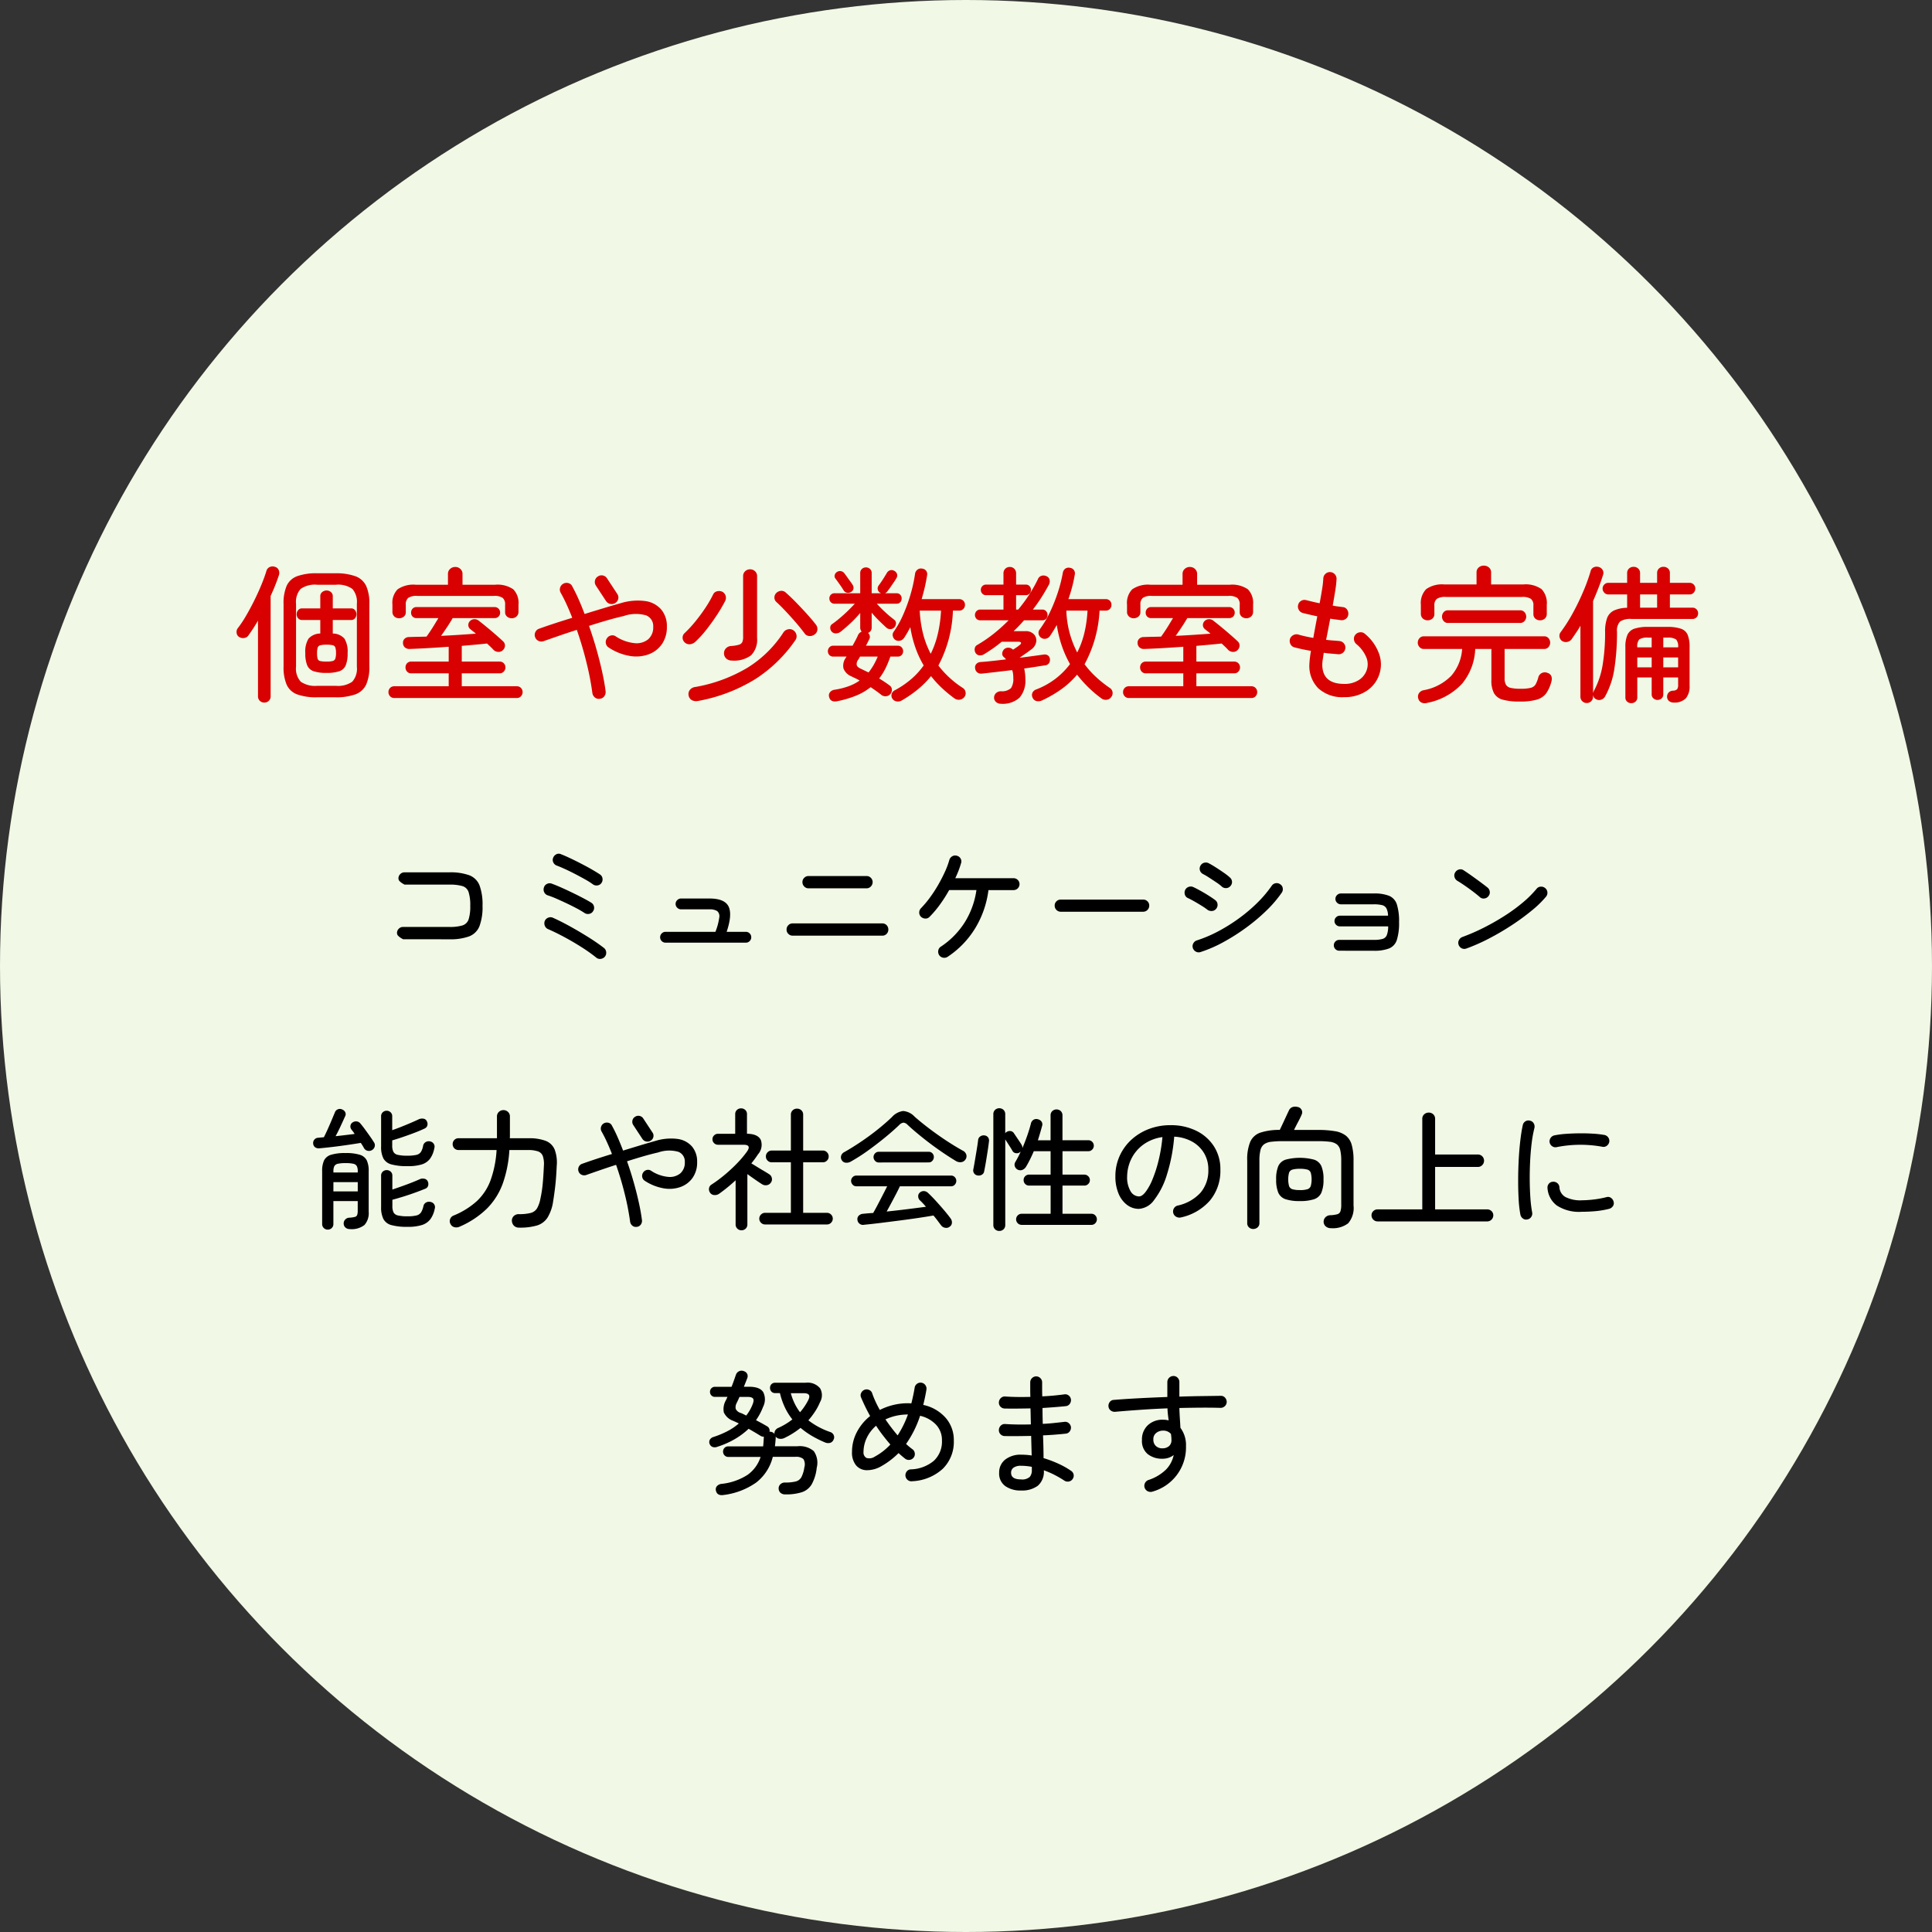 <svg xmlns="http://www.w3.org/2000/svg" width="263" height="263" viewBox="0 0 263 263">
  <rect x="0" y="0" width="263" height="263" fill="#333333" stroke="none"/>
  <g id="kv_point02" transform="translate(-810 -395)">
    <circle id="楕円形_2" data-name="楕円形 2" cx="131.5" cy="131.5" r="131.5" transform="translate(810 395)" fill="#f1f8e5"/>
    <path id="パス_101" data-name="パス 101" d="M-88.8.92a7.648,7.648,0,0,1-2.76-.4A2.519,2.519,0,0,1-92.98-.8a6.063,6.063,0,0,1-.42-2.48v-8.5a5.99,5.99,0,0,1,.42-2.47,2.525,2.525,0,0,1,1.42-1.31,7.648,7.648,0,0,1,2.76-.4h2.4a7.819,7.819,0,0,1,2.78.4,2.6,2.6,0,0,1,1.46,1.31,5.75,5.75,0,0,1,.44,2.47v8.5A5.819,5.819,0,0,1-82.16-.8,2.6,2.6,0,0,1-83.62.52a7.819,7.819,0,0,1-2.78.4Zm-.02-1.56h2.54a3.391,3.391,0,0,0,2.23-.56,2.656,2.656,0,0,0,.63-2.04V-11.8a2.716,2.716,0,0,0-.61-2.03,3.337,3.337,0,0,0-2.25-.57h-2.54a3.381,3.381,0,0,0-2.26.57,2.687,2.687,0,0,0-.62,2.03v8.56a2.629,2.629,0,0,0,.64,2.04A3.435,3.435,0,0,0-88.82-.64Zm1.26-1.76a5.285,5.285,0,0,1-1.75-.23,1.45,1.45,0,0,1-.88-.82,4.354,4.354,0,0,1-.25-1.65,3.388,3.388,0,0,1,.43-1.95,2.166,2.166,0,0,1,1.61-.71V-9.6h-2.5a.645.645,0,0,1-.52-.24.822.822,0,0,1-.2-.54.861.861,0,0,1,.2-.55.616.616,0,0,1,.5-.25h2.52v-1.66a.684.684,0,0,1,.27-.57.94.94,0,0,1,.59-.21.9.9,0,0,1,.58.21.694.694,0,0,1,.26.57v1.66h2.5a.628.628,0,0,1,.53.25.888.888,0,0,1,.19.55.848.848,0,0,1-.19.54.638.638,0,0,1-.53.24h-2.5v1.84a2.129,2.129,0,0,1,1.6.71,3.453,3.453,0,0,1,.42,1.95,4.354,4.354,0,0,1-.25,1.65,1.45,1.45,0,0,1-.87.82A5.27,5.27,0,0,1-87.56-2.4Zm-8.46,4.04a.848.848,0,0,1-.61-.24.821.821,0,0,1-.25-.62V-9.52q-.32.56-.66,1.08t-.66.96a.806.806,0,0,1-.58.33.96.96,0,0,1-.68-.15.733.733,0,0,1-.33-.55.83.83,0,0,1,.17-.65,14.7,14.7,0,0,0,1.1-1.65q.58-.99,1.13-2.1t.98-2.16q.43-1.05.67-1.85a.826.826,0,0,1,.45-.55.962.962,0,0,1,.71-.03.757.757,0,0,1,.51.42.953.953,0,0,1,.05.68,25.922,25.922,0,0,1-1.14,2.86V.78a.821.821,0,0,1-.25.62A.848.848,0,0,1-96.02,1.64Zm8.46-5.58a3.263,3.263,0,0,0,.85-.08.514.514,0,0,0,.36-.33,2.351,2.351,0,0,0,.09-.75,2.338,2.338,0,0,0-.09-.76.489.489,0,0,0-.36-.31,3.712,3.712,0,0,0-.85-.07,3.28,3.28,0,0,0-.84.08.49.49,0,0,0-.36.33,2.724,2.724,0,0,0-.08.77,2.519,2.519,0,0,0,.08.74.467.467,0,0,0,.36.31A3.731,3.731,0,0,0-87.56-3.94Zm9.24,4.96A.749.749,0,0,1-78.9.78a.8.8,0,0,1-.22-.56.793.793,0,0,1,.22-.57.766.766,0,0,1,.58-.23h7.4V-2.34H-76a.742.742,0,0,1-.59-.24.824.824,0,0,1-.21-.56.814.814,0,0,1,.21-.57A.759.759,0,0,1-76-3.94h5.08V-5.96q-1.38.1-2.74.18t-2.54.12a.938.938,0,0,1-.66-.19.793.793,0,0,1-.28-.61.722.722,0,0,1,.22-.59.859.859,0,0,1,.62-.23q.54-.02,1.14-.03t1.22-.03q.22-.3.52-.75t.59-.93q.29-.48.51-.84H-75.3a.71.71,0,0,1-.54-.21.738.738,0,0,1-.2-.53.773.773,0,0,1,.2-.54.694.694,0,0,1,.54-.22h10.62a.726.726,0,0,1,.55.22.752.752,0,0,1,.21.54.718.718,0,0,1-.21.53.744.744,0,0,1-.55.21h-5.7q-.28.5-.73,1.18t-.85,1.24q1.26-.06,2.48-.14t2.26-.16q-.2-.18-.4-.33t-.36-.29a.7.7,0,0,1-.27-.53.752.752,0,0,1,.21-.55.841.841,0,0,1,.57-.27.89.89,0,0,1,.65.21q.44.34,1.06.85t1.23,1.04q.61.53,1.01.91a.761.761,0,0,1,.26.58.86.86,0,0,1-.28.62.806.806,0,0,1-.64.24.944.944,0,0,1-.64-.28q-.18-.2-.4-.41t-.48-.45q-.74.08-1.62.16t-1.82.16v2.14H-64a.766.766,0,0,1,.58.23.793.793,0,0,1,.22.57.8.8,0,0,1-.22.56.749.749,0,0,1-.58.24h-5.14V-.58h7.48a.766.766,0,0,1,.58.23.793.793,0,0,1,.22.57.8.8,0,0,1-.22.56.749.749,0,0,1-.58.24Zm.64-10.86a.908.908,0,0,1-.64-.24.829.829,0,0,1-.26-.64v-.98a2.64,2.64,0,0,1,.71-2.08,3.787,3.787,0,0,1,2.47-.62h4.38v-1.48a.878.878,0,0,1,.29-.67,1,1,0,0,1,.71-.27.978.978,0,0,1,.69.27.878.878,0,0,1,.29.67v1.48h4.44a3.787,3.787,0,0,1,2.47.62,2.64,2.64,0,0,1,.71,2.08v.98a.814.814,0,0,1-.27.64.945.945,0,0,1-.65.24.968.968,0,0,1-.63-.22.755.755,0,0,1-.27-.62v-1a1.141,1.141,0,0,0-.33-.93,1.982,1.982,0,0,0-1.21-.27H-75.22a1.982,1.982,0,0,0-1.21.27,1.141,1.141,0,0,0-.33.93v1a.755.755,0,0,1-.27.62A1,1,0,0,1-77.68-9.84ZM-50.34,1.12a.826.826,0,0,1-.67-.17.936.936,0,0,1-.35-.61,38.658,38.658,0,0,0-.79-4.1q-.55-2.26-1.33-4.5-1.24.4-2.4.8T-58-6.72a.911.911,0,0,1-.7-.04.848.848,0,0,1-.46-.52.865.865,0,0,1,.04-.68.848.848,0,0,1,.52-.46q.94-.34,2.1-.72t2.4-.76q-.36-.92-.75-1.78t-.83-1.64a.867.867,0,0,1-.07-.69.9.9,0,0,1,.43-.53.92.92,0,0,1,.7-.08.782.782,0,0,1,.52.44q.44.8.86,1.75t.82,2.01q1.36-.42,2.62-.8t2.26-.66a7.887,7.887,0,0,1,3.37-.3,3.511,3.511,0,0,1,2.18,1.15,3.513,3.513,0,0,1,.77,2.35,4.03,4.03,0,0,1-.66,2.34,3.78,3.78,0,0,1-1.79,1.4,4.979,4.979,0,0,1-2.54.24,7.5,7.5,0,0,1-2.91-1.14.857.857,0,0,1-.4-.56.879.879,0,0,1,.12-.68.9.9,0,0,1,.56-.41.807.807,0,0,1,.68.13,5.635,5.635,0,0,0,2.54.91,2.505,2.505,0,0,0,1.85-.52,2.126,2.126,0,0,0,.69-1.71,1.556,1.556,0,0,0-.96-1.55,5.052,5.052,0,0,0-3.06.09q-1.06.24-2.27.59t-2.45.75q.54,1.52.99,3.1t.78,3.06q.33,1.48.49,2.74a.944.944,0,0,1-.18.68A.818.818,0,0,1-50.34,1.12Zm2.1-13.04a.913.913,0,0,1-.68.13.891.891,0,0,1-.58-.39l-1.38-2.1a.871.871,0,0,1-.13-.67.827.827,0,0,1,.39-.57.853.853,0,0,1,.69-.14.861.861,0,0,1,.57.4l1.38,2.1a.836.836,0,0,1,.14.68A.857.857,0,0,1-48.24-11.92ZM-36.98,1.42a1.274,1.274,0,0,1-.84-.11.91.91,0,0,1-.44-.63.928.928,0,0,1,.16-.75,1.078,1.078,0,0,1,.74-.41,20.82,20.82,0,0,0,7.17-2.66A15.6,15.6,0,0,0-25.36-7.9a.967.967,0,0,1,.63-.43A.9.9,0,0,1-24-8.2a.994.994,0,0,1,.42.63.9.9,0,0,1-.16.73,19.3,19.3,0,0,1-5.4,5.26A22.492,22.492,0,0,1-36.98,1.42Zm4.62-5.5a1.119,1.119,0,0,1-.76-.26.939.939,0,0,1-.32-.7.922.922,0,0,1,.26-.7,1.007,1.007,0,0,1,.72-.32,5.178,5.178,0,0,0,1.03-.17.735.735,0,0,0,.47-.35,1.671,1.671,0,0,0,.12-.72v-8.26a.885.885,0,0,1,.28-.68.938.938,0,0,1,.66-.26.963.963,0,0,1,.68.26.885.885,0,0,1,.28.68v8.4a3.017,3.017,0,0,1-.81,2.36A3.877,3.877,0,0,1-32.36-4.08Zm-6.42-2.46a.864.864,0,0,1-.3-.65.828.828,0,0,1,.28-.63,16.61,16.61,0,0,0,1.44-1.56q.72-.88,1.36-1.84a16.192,16.192,0,0,0,1.08-1.86.762.762,0,0,1,.55-.43,1.026,1.026,0,0,1,.71.07.917.917,0,0,1,.44.55.955.955,0,0,1-.06.69,20.613,20.613,0,0,1-1.16,1.97q-.68,1.03-1.43,1.98a13.943,13.943,0,0,1-1.49,1.63,1.255,1.255,0,0,1-.71.32A.9.9,0,0,1-38.78-6.54Zm17.68-1.1a1.018,1.018,0,0,1-.71.22.824.824,0,0,1-.65-.34q-.32-.44-.8-1.02t-1.03-1.19q-.55-.61-1.08-1.16t-.95-.93a.783.783,0,0,1-.26-.6.846.846,0,0,1,.26-.62,1,1,0,0,1,.67-.29.857.857,0,0,1,.65.27q.62.54,1.39,1.33t1.49,1.59q.72.8,1.18,1.4a1,1,0,0,1,.21.7A.872.872,0,0,1-21.1-7.64Zm3.04,9.1q-.9.16-1.08-.6a.714.714,0,0,1,.12-.62.946.946,0,0,1,.58-.34,10.117,10.117,0,0,0,1.92-.47,6.443,6.443,0,0,0,1.54-.79,5.238,5.238,0,0,0-.54-.29q-.28-.13-.56-.27a1.92,1.92,0,0,1-1.1-1.09,1.827,1.827,0,0,1,.32-1.45l.1-.16h-1.8a.71.71,0,0,1-.54-.21.738.738,0,0,1-.2-.53.747.747,0,0,1,.2-.52.694.694,0,0,1,.54-.22h2.62q.22-.4.41-.76t.33-.68a.921.921,0,0,1,.5-.48.822.822,0,0,1-.2-.54v-2a15.869,15.869,0,0,1-1.35,1.42q-.73.68-1.35,1.16a1.058,1.058,0,0,1-.63.2.712.712,0,0,1-.57-.26.754.754,0,0,1-.18-.55.564.564,0,0,1,.28-.47q.48-.34,1.05-.82t1.1-1q.53-.52.91-.94H-18.4a.654.654,0,0,1-.51-.21.733.733,0,0,1-.19-.51.707.707,0,0,1,.19-.49.654.654,0,0,1,.51-.21h3.5v-2.74a.734.734,0,0,1,.23-.57.788.788,0,0,1,.55-.21.788.788,0,0,1,.55.21.734.734,0,0,1,.23.57v2.74h1.3a1.1,1.1,0,0,1-.14-.06.682.682,0,0,1-.32-.41.683.683,0,0,1,.08-.55q.14-.18.36-.5t.43-.66q.21-.34.33-.54a.8.8,0,0,1,.44-.4.694.694,0,0,1,.58.06.736.736,0,0,1,.38.41.674.674,0,0,1-.06.57q-.12.22-.35.56t-.46.67q-.23.33-.39.53a.83.83,0,0,1-.36.32h1.56a.647.647,0,0,1,.52.21.73.73,0,0,1,.18.49.757.757,0,0,1-.18.51.647.647,0,0,1-.52.21h-2.68q.46.52,1.13,1.14A14.758,14.758,0,0,0-10.3-9.66a.628.628,0,0,1,.27.49.8.8,0,0,1-.21.55.716.716,0,0,1-.53.26.773.773,0,0,1-.59-.22q-.44-.4-.98-.93a13.816,13.816,0,0,1-1-1.09v2.04a.738.738,0,0,1-.14.45.761.761,0,0,1-.36.27.69.69,0,0,1,.16.88l-.21.42q-.11.22-.23.44H-9.8a.694.694,0,0,1,.54.22.747.747,0,0,1,.2.52.738.738,0,0,1-.2.53.71.71,0,0,1-.54.21h-1A13,13,0,0,1-11.47-3a8.216,8.216,0,0,1-.85,1.36q.36.22.71.45t.67.47a.736.736,0,0,1,.35.55.9.9,0,0,1-.19.63.824.824,0,0,1-.57.31A.891.891,0,0,1-12.02.6q-.34-.28-.71-.54t-.75-.52A7.976,7.976,0,0,1-15.45.69,14.12,14.12,0,0,1-18.06,1.46Zm8.8-.1a1.02,1.02,0,0,1-.74.11.839.839,0,0,1-.54-.39.784.784,0,0,1-.07-.65.824.824,0,0,1,.43-.47A12.363,12.363,0,0,0-7.94-1.57,10.17,10.17,0,0,0-6.26-3.42,13.4,13.4,0,0,1-7.41-5.91a15.942,15.942,0,0,1-.67-2.71q-.2.38-.41.75t-.43.69a.911.911,0,0,1-.54.39.8.8,0,0,1-.64-.09.811.811,0,0,1-.36-.51.7.7,0,0,1,.1-.59,13.291,13.291,0,0,0,1.33-2.39,22.239,22.239,0,0,0,1-2.78,19.945,19.945,0,0,0,.59-2.71.855.855,0,0,1,.34-.6.756.756,0,0,1,.6-.14.813.813,0,0,1,.56.28.777.777,0,0,1,.14.64q-.12.8-.31,1.61t-.43,1.63h5.1a.784.784,0,0,1,.58.22.759.759,0,0,1,.22.56.768.768,0,0,1-.22.55.766.766,0,0,1-.58.23h-.84A17.183,17.183,0,0,1-4.26-3.4,13.272,13.272,0,0,0-.92-.34.81.81,0,0,1-.56.23.8.8,0,0,1-.72.88a.966.966,0,0,1-.64.37.99.99,0,0,1-.72-.19A16.92,16.92,0,0,1-3.82-.38,14.418,14.418,0,0,1-5.26-1.96,12.753,12.753,0,0,1-7.03-.18,16.384,16.384,0,0,1-9.26,1.36ZM-5.3-5a12.715,12.715,0,0,0,.98-2.78,17.73,17.73,0,0,0,.42-3.1H-6.8a15.949,15.949,0,0,0,.45,3.13A12.166,12.166,0,0,0-5.3-5Zm-10.88-8.4a.767.767,0,0,1-.54.08.666.666,0,0,1-.44-.32q-.18-.3-.53-.8t-.57-.78a.542.542,0,0,1-.11-.5.647.647,0,0,1,.31-.42.706.706,0,0,1,.53-.11.722.722,0,0,1,.47.29q.14.18.36.49t.44.61q.22.3.34.5a.68.68,0,0,1,.09.54A.627.627,0,0,1-16.18-13.4Zm2.42,10.94a8.869,8.869,0,0,0,.67-.99,9.1,9.1,0,0,0,.57-1.17h-2.4a2.236,2.236,0,0,0-.14.24,1.235,1.235,0,0,1-.14.22.918.918,0,0,0-.17.72q.09.28.61.5.24.12.49.24T-13.76-2.46ZM4.22,1.8a.94.94,0,0,1-.61-.22.79.79,0,0,1-.29-.6.858.858,0,0,1,.24-.6A.966.966,0,0,1,4.26.1,1.838,1.838,0,0,0,5.63-.33,2.264,2.264,0,0,0,5.94-1.7a4.977,4.977,0,0,0-.03-.55,2.125,2.125,0,0,0-.13-.53l-2.29.27q-1.11.13-1.87.21a.83.83,0,0,1-.6-.18.813.813,0,0,1-.28-.56A.7.7,0,0,1,.9-3.61a.852.852,0,0,1,.58-.27q.64-.04,1.56-.14t1.92-.22q-.08-.08-.15-.16a1.325,1.325,0,0,0-.17-.16.591.591,0,0,1-.2-.57.868.868,0,0,1,.3-.53.845.845,0,0,1,.55-.17.911.911,0,0,1,.57.23l.04.04q.28-.18.54-.36a2.894,2.894,0,0,0,.34-.26q.24-.16.21-.31t-.35-.15H4.36q-.58.48-1.18.9t-1.22.8a1.019,1.019,0,0,1-.63.15A.691.691,0,0,1,.8-5.12a.9.9,0,0,1-.11-.6.641.641,0,0,1,.33-.48A18.262,18.262,0,0,0,3.28-7.74,22.022,22.022,0,0,0,5.3-9.56H1.44a.686.686,0,0,1-.52-.21.712.712,0,0,1-.2-.51.747.747,0,0,1,.2-.52.67.67,0,0,1,.52-.22H4.6v-1.96H2.24a.686.686,0,0,1-.52-.21.712.712,0,0,1-.2-.51.712.712,0,0,1,.2-.51.686.686,0,0,1,.52-.21H4.6v-1.52a.846.846,0,0,1,.25-.64.848.848,0,0,1,.61-.24.848.848,0,0,1,.61.24.846.846,0,0,1,.25.64v1.52h1.3a.678.678,0,0,1,.53.21.733.733,0,0,1,.19.51.733.733,0,0,1-.19.51.678.678,0,0,1-.53.21H6.32v1.96H6.6a20.056,20.056,0,0,0,2.68-4.12.775.775,0,0,1,.5-.48.932.932,0,0,1,.68.06.688.688,0,0,1,.41.46.923.923,0,0,1-.07.66q-.46.86-1.01,1.73T8.6-11.02H9.88a.663.663,0,0,1,.53.22.77.77,0,0,1,.19.52.733.733,0,0,1-.19.51.678.678,0,0,1-.53.21H7.4q-.66.76-1.42,1.48h1.6a1.5,1.5,0,0,1,1.17.43,1.207,1.207,0,0,1,.31,1.02,1.636,1.636,0,0,1-.72,1.07q-.26.2-.69.5l-.83.58v.02q.98-.12,1.84-.24l1.44-.2a.764.764,0,0,1,.55.12.651.651,0,0,1,.27.48.831.831,0,0,1-.11.56.669.669,0,0,1-.47.3q-.54.08-1.29.2T7.42-3a6.533,6.533,0,0,1,.16,1.46A3.52,3.52,0,0,1,6.79.97,3.42,3.42,0,0,1,4.22,1.8Zm5.6-.44a1.122,1.122,0,0,1-.73.07A.749.749,0,0,1,8.58,1,.794.794,0,0,1,8.54.31a.86.86,0,0,1,.5-.45,10.464,10.464,0,0,0,2.65-1.47A10.3,10.3,0,0,0,13.66-3.6a14.628,14.628,0,0,1-1.13-2.53,16.236,16.236,0,0,1-.67-2.79q-.22.38-.45.76t-.47.72a.872.872,0,0,1-.55.38.8.8,0,0,1-.65-.12.778.778,0,0,1-.35-.52.706.706,0,0,1,.13-.6,14.161,14.161,0,0,0,1.39-2.33A22.04,22.04,0,0,0,12-13.35a19.407,19.407,0,0,0,.68-2.67.861.861,0,0,1,.35-.58.822.822,0,0,1,.65-.1.765.765,0,0,1,.52.32.794.794,0,0,1,.1.64q-.14.84-.36,1.67t-.5,1.63h5.08a.751.751,0,0,1,.57.22.778.778,0,0,1,.21.56.788.788,0,0,1-.21.55.734.734,0,0,1-.57.23h-.84a17.085,17.085,0,0,1-2.04,7.3,12.471,12.471,0,0,0,1.54,1.72,16.272,16.272,0,0,0,1.88,1.5.811.811,0,0,1,.39.59.851.851,0,0,1-.19.67.869.869,0,0,1-.63.36.979.979,0,0,1-.71-.2,16.223,16.223,0,0,1-1.8-1.53,16.906,16.906,0,0,1-1.5-1.69A11.576,11.576,0,0,1,12.51-.2,16.471,16.471,0,0,1,9.82,1.36Zm4.82-6.54a12.093,12.093,0,0,0,.98-2.69,16.628,16.628,0,0,0,.42-3.01H13.16A13.219,13.219,0,0,0,14.64-5.18Zm7.04,6.2A.749.749,0,0,1,21.1.78a.8.8,0,0,1-.22-.56.793.793,0,0,1,.22-.57.766.766,0,0,1,.58-.23h7.4V-2.34H24a.742.742,0,0,1-.59-.24.824.824,0,0,1-.21-.56.814.814,0,0,1,.21-.57A.759.759,0,0,1,24-3.94h5.08V-5.96q-1.38.1-2.74.18t-2.54.12a.938.938,0,0,1-.66-.19.793.793,0,0,1-.28-.61.722.722,0,0,1,.22-.59.859.859,0,0,1,.62-.23q.54-.02,1.14-.03t1.22-.03q.22-.3.52-.75t.59-.93q.29-.48.51-.84H24.7a.71.71,0,0,1-.54-.21.738.738,0,0,1-.2-.53.773.773,0,0,1,.2-.54.694.694,0,0,1,.54-.22H35.32a.726.726,0,0,1,.55.22.752.752,0,0,1,.21.54.718.718,0,0,1-.21.53.744.744,0,0,1-.55.21h-5.7q-.28.5-.73,1.18t-.85,1.24q1.26-.06,2.48-.14t2.26-.16q-.2-.18-.4-.33t-.36-.29a.7.7,0,0,1-.27-.53.752.752,0,0,1,.21-.55.841.841,0,0,1,.57-.27.89.89,0,0,1,.65.21q.44.34,1.06.85t1.23,1.04q.61.53,1.01.91a.761.761,0,0,1,.26.58.86.86,0,0,1-.28.62.806.806,0,0,1-.64.24.944.944,0,0,1-.64-.28q-.18-.2-.4-.41T34.3-6.4q-.74.08-1.62.16t-1.82.16v2.14H36a.766.766,0,0,1,.58.23.793.793,0,0,1,.22.57.8.8,0,0,1-.22.56.749.749,0,0,1-.58.24H30.86V-.58h7.48a.766.766,0,0,1,.58.23.793.793,0,0,1,.22.57.8.8,0,0,1-.22.56.749.749,0,0,1-.58.24Zm.64-10.86a.908.908,0,0,1-.64-.24.829.829,0,0,1-.26-.64v-.98a2.64,2.64,0,0,1,.71-2.08,3.787,3.787,0,0,1,2.47-.62h4.38v-1.48a.878.878,0,0,1,.29-.67,1,1,0,0,1,.71-.27.978.978,0,0,1,.69.27.878.878,0,0,1,.29.67v1.48H35.4a3.787,3.787,0,0,1,2.47.62,2.64,2.64,0,0,1,.71,2.08v.98a.814.814,0,0,1-.27.64.945.945,0,0,1-.65.24.968.968,0,0,1-.63-.22.755.755,0,0,1-.27-.62v-1a1.141,1.141,0,0,0-.33-.93,1.982,1.982,0,0,0-1.21-.27H24.78a1.982,1.982,0,0,0-1.21.27,1.141,1.141,0,0,0-.33.93v1a.755.755,0,0,1-.27.62A1,1,0,0,1,22.32-9.84ZM51,.9A4.842,4.842,0,0,1,47.46-.3a4.338,4.338,0,0,1-1.22-3.24,14.126,14.126,0,0,1,.22-1.86q-.62-.1-1.21-.23T44.2-5.88a.814.814,0,0,1-.53-.44.948.948,0,0,1-.07-.7.93.93,0,0,1,.45-.52.892.892,0,0,1,.69-.08q.4.12.93.24t1.11.22q.12-.7.26-1.45t.28-1.49q-.56-.12-1.08-.24t-.9-.22a.852.852,0,0,1-.54-.43.892.892,0,0,1-.08-.69.859.859,0,0,1,.42-.54.864.864,0,0,1,.68-.08q.34.08.82.2t1,.22q.2-1.06.34-1.95a12.693,12.693,0,0,0,.16-1.43.874.874,0,0,1,.3-.63.858.858,0,0,1,.64-.23.874.874,0,0,1,.63.3.884.884,0,0,1,.23.66,13.218,13.218,0,0,1-.17,1.53q-.15.95-.35,2.07.38.08.73.12t.61.08a.757.757,0,0,1,.6.32.944.944,0,0,1,.18.68.829.829,0,0,1-.33.6.911.911,0,0,1-.67.18q-.32-.04-.69-.09t-.77-.11q-.14.74-.28,1.47T48.52-6.9q.5.06.94.09t.82.07a.89.89,0,0,1,.63.29.853.853,0,0,1,.23.65.874.874,0,0,1-.3.63.884.884,0,0,1-.66.23q-.44-.04-.95-.08T48.2-5.14q-.08.54-.14.95a4.748,4.748,0,0,0-.06.65Q48-.9,51-.9a3.538,3.538,0,0,0,1.93-.5,2.6,2.6,0,0,0,1.09-1.3,2.451,2.451,0,0,0-.03-1.83,4.677,4.677,0,0,0-1.37-1.81.937.937,0,0,1-.31-.63.855.855,0,0,1,.21-.65.937.937,0,0,1,.63-.31.855.855,0,0,1,.65.21A6.252,6.252,0,0,1,55.73-5a4.266,4.266,0,0,1-.01,2.92A4.3,4.3,0,0,1,53.97.09,5.341,5.341,0,0,1,51,.9Zm11.28.78a1.085,1.085,0,0,1-.79-.05.831.831,0,0,1-.43-.57.835.835,0,0,1,.12-.72.963.963,0,0,1,.6-.38A7,7,0,0,0,65.55-2a6.168,6.168,0,0,0,1.49-3.66h-5.2a.775.775,0,0,1-.61-.26.879.879,0,0,1-.23-.6.879.879,0,0,1,.23-.6.775.775,0,0,1,.61-.26H78.2a.745.745,0,0,1,.6.26.9.9,0,0,1,.22.6.9.9,0,0,1-.22.6.745.745,0,0,1-.6.26H72.82v3.98A1.794,1.794,0,0,0,73-.79a.987.987,0,0,0,.65.43,5.674,5.674,0,0,0,1.33.12,5.536,5.536,0,0,0,1.41-.13,1.053,1.053,0,0,0,.65-.47,4.26,4.26,0,0,0,.38-1,.921.921,0,0,1,.46-.54.929.929,0,0,1,.78-.02.8.8,0,0,1,.52.44,1.124,1.124,0,0,1,.02.7A4.957,4.957,0,0,1,78.48.38a2.411,2.411,0,0,1-1.28.86,8.169,8.169,0,0,1-2.32.26,8.385,8.385,0,0,1-2.3-.25,1.944,1.944,0,0,1-1.2-.88,3.648,3.648,0,0,1-.36-1.79V-5.66h-2.2A7.875,7.875,0,0,1,67.03-.93,8.746,8.746,0,0,1,62.28,1.68Zm.06-11.24a.945.945,0,0,1-.65-.24.838.838,0,0,1-.27-.66v-1.22a2.714,2.714,0,0,1,.72-2.12,3.743,3.743,0,0,1,2.48-.64H69v-1.62a.863.863,0,0,1,.29-.69,1.022,1.022,0,0,1,.69-.25,1.05,1.05,0,0,1,.71.25.863.863,0,0,1,.29.69v1.62h4.38a3.738,3.738,0,0,1,2.49.64,2.737,2.737,0,0,1,.71,2.12v1.22a.854.854,0,0,1-.26.66.935.935,0,0,1-.66.24A.931.931,0,0,1,77-9.79a.8.8,0,0,1-.26-.63v-1.14a1.092,1.092,0,0,0-.34-.92,2.093,2.093,0,0,0-1.22-.26H64.82a2.088,2.088,0,0,0-1.23.26,1.11,1.11,0,0,0-.33.92v1.14a.784.784,0,0,1-.27.63A.969.969,0,0,1,62.34-9.56Zm2.78.36a.745.745,0,0,1-.6-.26.9.9,0,0,1-.22-.6.9.9,0,0,1,.22-.6.745.745,0,0,1,.6-.26h9.82a.752.752,0,0,1,.59.26.879.879,0,0,1,.23.6.879.879,0,0,1-.23.6.752.752,0,0,1-.59.26ZM84,1.7a.83.83,0,0,1-.61-.25.854.854,0,0,1-.25-.63V-8.82q-.28.5-.59.95t-.61.89a.966.966,0,0,1-.64.37.96.96,0,0,1-.68-.15.854.854,0,0,1-.33-.57.8.8,0,0,1,.17-.63,22.1,22.1,0,0,0,1.68-2.65,32.2,32.2,0,0,0,1.42-2.95,24.663,24.663,0,0,0,.96-2.66.773.773,0,0,1,.42-.55.953.953,0,0,1,.68-.05.876.876,0,0,1,.54.4.8.8,0,0,1,.06.68q-.26.84-.61,1.74t-.75,1.82V.36a.959.959,0,0,1,.1-.28,11.413,11.413,0,0,0,1.21-3.6,27.292,27.292,0,0,0,.33-4.46,5.348,5.348,0,0,1,.27-1.88,1.859,1.859,0,0,1,.93-1.03,4.428,4.428,0,0,1,1.8-.37v-1.82H86.94a.735.735,0,0,1-.55-.24.784.784,0,0,1-.23-.56.751.751,0,0,1,.23-.55.751.751,0,0,1,.55-.23H89.5v-1.32a.8.8,0,0,1,.26-.63.9.9,0,0,1,.62-.23.9.9,0,0,1,.62.23.8.8,0,0,1,.26.63v1.32h2.32v-1.32a.814.814,0,0,1,.25-.63.868.868,0,0,1,.61-.23.9.9,0,0,1,.63.23.814.814,0,0,1,.25.63v1.32H98a.741.741,0,0,1,.56.23.768.768,0,0,1,.22.55.8.8,0,0,1-.22.56.726.726,0,0,1-.56.24H95.32v1.8h3.06a.759.759,0,0,1,.56.22.759.759,0,0,1,.22.56.734.734,0,0,1-.22.54.759.759,0,0,1-.56.22H90.1a2.525,2.525,0,0,0-1.57.35,1.833,1.833,0,0,0-.41,1.41,32.547,32.547,0,0,1-.34,4.89A11.281,11.281,0,0,1,86.5.8a.938.938,0,0,1-.52.44.865.865,0,0,1-.68-.04.754.754,0,0,1-.44-.62V.82a.854.854,0,0,1-.25.63A.83.83,0,0,1,84,1.7Zm6.06.02a.824.824,0,0,1-.56-.21.719.719,0,0,1-.24-.57V-5.9a4.066,4.066,0,0,1,.28-1.68,1.588,1.588,0,0,1,.95-.84,5.756,5.756,0,0,1,1.87-.24h2.58a5.756,5.756,0,0,1,1.87.24,1.516,1.516,0,0,1,.93.84A4.345,4.345,0,0,1,98-5.9V-.68a2.524,2.524,0,0,1-.51,1.74,2.163,2.163,0,0,1-1.63.58,1.062,1.062,0,0,1-.62-.18.734.734,0,0,1-.3-.56.814.814,0,0,1,.2-.62.861.861,0,0,1,.62-.26.859.859,0,0,0,.54-.19.978.978,0,0,0,.14-.63v-.98H94.42V.52a.71.71,0,0,1-.23.55.788.788,0,0,1-.55.21.824.824,0,0,1-.56-.21.7.7,0,0,1-.24-.55v-2.3H90.88V.94a.719.719,0,0,1-.24.57A.85.85,0,0,1,90.06,1.72Zm1.2-13h2.32v-1.8H91.26Zm3.16,8.12h2.02V-4.5H94.42Zm-3.54,0h1.96V-4.5H90.88Zm3.54-2.72h2.02V-5.9a1.421,1.421,0,0,0-.28-1.06,2.057,2.057,0,0,0-1.22-.24h-.52Zm-3.54,0h1.96V-7.2h-.48a2,2,0,0,0-1.21.24,1.458,1.458,0,0,0-.27,1.06Z" transform="translate(942 489)" fill="#d80000"/>
    <path id="パス_100" data-name="パス 100" d="M-77.13,33.858l-.207-.117a2.292,2.292,0,0,1-.414-.306.563.563,0,0,1-.207-.423.8.8,0,0,1,.243-.585.8.8,0,0,1,.585-.243h6.282a5.944,5.944,0,0,0,1.8-.207,1.294,1.294,0,0,0,.837-.819,5.717,5.717,0,0,0,.225-1.854,5.8,5.8,0,0,0-.225-1.863,1.268,1.268,0,0,0-.837-.819,6.117,6.117,0,0,0-1.782-.2h-6.1l-.207-.117A2.292,2.292,0,0,1-77.553,26a.563.563,0,0,1-.207-.423.8.8,0,0,1,.243-.585.8.8,0,0,1,.585-.243h6.1a7.521,7.521,0,0,1,2.718.4,2.423,2.423,0,0,1,1.395,1.386,7.555,7.555,0,0,1,.405,2.772,7.417,7.417,0,0,1-.414,2.763,2.456,2.456,0,0,1-1.4,1.395,7.508,7.508,0,0,1-2.727.4Zm26.3,2.5a21.945,21.945,0,0,0-1.989-1.413q-1.143-.729-2.349-1.377t-2.25-1.1A.8.8,0,0,1-57.843,32a.9.9,0,0,1,.009-.648.829.829,0,0,1,.468-.432.812.812,0,0,1,.648.018q1.116.5,2.385,1.206t2.466,1.458q1.2.756,2.079,1.44a.8.8,0,0,1,.306.567.823.823,0,0,1-.18.621.856.856,0,0,1-.558.3A.78.78,0,0,1-50.832,36.36Zm-1.584-6.066a11.763,11.763,0,0,0-1.053-.621q-.657-.351-1.395-.7t-1.422-.648a11.469,11.469,0,0,0-1.152-.441.8.8,0,0,1-.477-.414.835.835,0,0,1-.045-.648.758.758,0,0,1,.4-.486.8.8,0,0,1,.639-.054q.558.2,1.305.531t1.53.711q.783.378,1.467.738t1.116.63a.779.779,0,0,1,.36.522.784.784,0,0,1-.126.63.775.775,0,0,1-.513.36A.862.862,0,0,1-52.416,30.294Zm1.134-3.906a10.329,10.329,0,0,0-1.053-.666q-.639-.36-1.35-.729t-1.377-.675q-.666-.306-1.152-.486a.829.829,0,0,1-.468-.432.768.768,0,0,1-.018-.63.865.865,0,0,1,.432-.477.7.7,0,0,1,.63-.009q.522.2,1.26.549t1.521.756q.783.4,1.458.792t1.071.657a.778.778,0,0,1,.342.54.843.843,0,0,1-.144.63.791.791,0,0,1-.531.324A.827.827,0,0,1-51.282,26.388Zm9.882,7.938a.711.711,0,0,1-.522-.216.711.711,0,0,1-.216-.522.711.711,0,0,1,.216-.522.711.711,0,0,1,.522-.216h6.786a8.208,8.208,0,0,0,.522-1.935.923.923,0,0,0-.279-.891,1.9,1.9,0,0,0-1.071-.234h-3.852a.721.721,0,0,1-.513-.216.7.7,0,0,1-.225-.522.7.7,0,0,1,.225-.522.721.721,0,0,1,.513-.216h3.852q2.088,0,2.619,1.089t-.261,3.447h2.61a.711.711,0,0,1,.522.216.711.711,0,0,1,.216.522.711.711,0,0,1-.216.522.711.711,0,0,1-.522.216Zm17.3-.954a.8.8,0,0,1-.585-.243.8.8,0,0,1-.243-.585.819.819,0,0,1,.243-.6A.8.8,0,0,1-24.1,31.7h12.2a.789.789,0,0,1,.594.243.835.835,0,0,1,.234.6.813.813,0,0,1-.234.585.789.789,0,0,1-.594.243Zm2.16-6.444a.783.783,0,0,1-.585-.252.828.828,0,0,1-.243-.594.8.8,0,0,1,.243-.585.8.8,0,0,1,.585-.243h7.9a.8.8,0,0,1,.585.243.8.8,0,0,1,.243.585.828.828,0,0,1-.243.594.783.783,0,0,1-.585.252Zm18.936,9.324a.839.839,0,0,1-.621.117.806.806,0,0,1-.531-.351.856.856,0,0,1-.117-.63.749.749,0,0,1,.351-.522,11.005,11.005,0,0,0,3.24-3.294,11.185,11.185,0,0,0,1.6-4.41H-2.79a19.131,19.131,0,0,1-1.242,1.953A13.894,13.894,0,0,1-5.454,30.8a.727.727,0,0,1-.576.243.88.88,0,0,1-.594-.243.781.781,0,0,1-.243-.594.815.815,0,0,1,.243-.576,13.929,13.929,0,0,0,1.215-1.449,18.185,18.185,0,0,0,1.125-1.728q.522-.909.918-1.782a10.917,10.917,0,0,0,.594-1.593.841.841,0,0,1,.378-.5.771.771,0,0,1,.63-.09.765.765,0,0,1,.522.378.734.734,0,0,1,.072.63q-.144.5-.342,1.017t-.45,1.035H5.976a.81.81,0,1,1,0,1.62H2.556a13.151,13.151,0,0,1-1.809,5.2A12.407,12.407,0,0,1-3.006,36.252ZM12.4,30.114a.83.83,0,0,1-.828-.828.789.789,0,0,1,.243-.594.813.813,0,0,1,.585-.234H23.616a.813.813,0,0,1,.585.234.789.789,0,0,1,.243.594.83.83,0,0,1-.828.828ZM31.428,35.6a.773.773,0,0,1-.63-.054.829.829,0,0,1-.414-.486.773.773,0,0,1,.054-.63.829.829,0,0,1,.486-.414A17.837,17.837,0,0,0,33.795,32.8a23.571,23.571,0,0,0,2.844-1.773,21.541,21.541,0,0,0,2.529-2.142,16.137,16.137,0,0,0,1.944-2.3.806.806,0,0,1,.531-.351.8.8,0,0,1,.621.135.749.749,0,0,1,.351.522.812.812,0,0,1-.135.63,16.216,16.216,0,0,1-2.07,2.421,25.276,25.276,0,0,1-2.79,2.349,27.756,27.756,0,0,1-3.123,1.98A17.684,17.684,0,0,1,31.428,35.6Zm.936-5.76a8.535,8.535,0,0,0-.774-.531q-.5-.315-1.026-.612t-.846-.441a.729.729,0,0,1-.423-.477.87.87,0,0,1,.045-.639.829.829,0,0,1,.486-.414.82.82,0,0,1,.63.036q.432.2,1.008.522t1.116.666q.54.342.864.594a.772.772,0,0,1,.3.567.818.818,0,0,1-.207.621.779.779,0,0,1-.549.279A.935.935,0,0,1,32.364,29.844Zm1.944-3.168a6.352,6.352,0,0,0-.747-.567q-.495-.333-1-.657a9.346,9.346,0,0,0-.828-.486.812.812,0,0,1-.306-1.134.794.794,0,0,1,.513-.387.825.825,0,0,1,.621.081q.414.216.963.567t1.08.72a7.451,7.451,0,0,1,.837.657.8.8,0,0,1,.036,1.17.785.785,0,0,1-.576.261A.811.811,0,0,1,34.308,26.676Zm16,8.748a.738.738,0,1,1,0-1.476h4.7a4.3,4.3,0,0,0,1.188-.126.894.894,0,0,0,.585-.513,3.321,3.321,0,0,0,.189-1.2H50.4a.711.711,0,0,1-.522-.216.691.691,0,0,1-.216-.5.737.737,0,0,1,.738-.738h6.552a2.316,2.316,0,0,0-.225-1.008.931.931,0,0,0-.594-.432,4.575,4.575,0,0,0-1.125-.108H50.526a.721.721,0,0,1-.513-.216.718.718,0,0,1,0-1.044.721.721,0,0,1,.513-.216h4.482a5.423,5.423,0,0,1,2.1.324,1.882,1.882,0,0,1,1.044,1.161,7.6,7.6,0,0,1,.3,2.421,7.614,7.614,0,0,1-.3,2.412A1.852,1.852,0,0,1,57.1,35.109a5.563,5.563,0,0,1-2.1.315Zm17.316-.306A.768.768,0,0,1,67,35.1a.829.829,0,0,1-.432-.468.768.768,0,0,1,.027-.639.86.86,0,0,1,.477-.441,27.345,27.345,0,0,0,2.952-1.287,31.855,31.855,0,0,0,2.835-1.62,23.409,23.409,0,0,0,2.466-1.809A14.415,14.415,0,0,0,77.166,27a.764.764,0,0,1,.558-.3.841.841,0,0,1,.612.189.8.8,0,0,1,.306.558.809.809,0,0,1-.18.612,14.02,14.02,0,0,1-1.944,1.89A31.291,31.291,0,0,1,73.8,31.941a35.181,35.181,0,0,1-3.087,1.809A25.544,25.544,0,0,1,67.626,35.118Zm1.836-6.984q-.432-.378-.981-.792t-1.1-.792q-.549-.378-1-.648a.843.843,0,0,1-.378-.513.754.754,0,0,1,.09-.621.829.829,0,0,1,.522-.4.734.734,0,0,1,.63.108q.45.288,1.071.729t1.215.882q.594.441.954.729a.828.828,0,0,1,.315.558.78.78,0,0,1-.171.612.8.8,0,0,1-.549.324A.736.736,0,0,1,69.462,28.134ZM-87.39,73.386a.741.741,0,0,1-.531-.216.739.739,0,0,1-.225-.558V65.43a3.38,3.38,0,0,1,.261-1.467,1.547,1.547,0,0,1,.954-.765,6.372,6.372,0,0,1,1.953-.234,6.358,6.358,0,0,1,1.962.234,1.545,1.545,0,0,1,.945.765,3.38,3.38,0,0,1,.261,1.467v5.508a2.447,2.447,0,0,1-.576,1.818,2.841,2.841,0,0,1-2,.558.861.861,0,0,1-.576-.2.723.723,0,0,1-.252-.54.735.735,0,0,1,.2-.549.77.77,0,0,1,.558-.261,3.884,3.884,0,0,0,.765-.108.44.44,0,0,0,.315-.27,1.771,1.771,0,0,0,.072-.576V69.5h-3.312v3.114a.739.739,0,0,1-.225.558A.763.763,0,0,1-87.39,73.386Zm10.872-.378a7.989,7.989,0,0,1-2.187-.234,1.727,1.727,0,0,1-1.1-.828,3.532,3.532,0,0,1-.315-1.638V66.042a.71.71,0,0,1,.225-.549.758.758,0,0,1,.531-.207.781.781,0,0,1,.549.207.71.71,0,0,1,.225.549v1.89q.594-.2,1.3-.45t1.341-.5q.639-.252,1.071-.45a.977.977,0,0,1,.639-.072.614.614,0,0,1,.459.342.831.831,0,0,1,.063.594.619.619,0,0,1-.369.414q-.612.252-1.431.549t-1.638.549q-.819.252-1.431.414v.846a1.972,1.972,0,0,0,.153.864.863.863,0,0,0,.594.423,5.446,5.446,0,0,0,1.305.117,4.9,4.9,0,0,0,1.242-.117,1.027,1.027,0,0,0,.612-.423,2.715,2.715,0,0,0,.324-.864.716.716,0,0,1,.378-.486.87.87,0,0,1,.63-.054.713.713,0,0,1,.522.936,3.506,3.506,0,0,1-.585,1.4,2.317,2.317,0,0,1-1.143.792A6.232,6.232,0,0,1-76.518,73.008Zm-.018-8.262a7.9,7.9,0,0,1-2.169-.234,1.746,1.746,0,0,1-1.1-.81,3.418,3.418,0,0,1-.315-1.62V57.96a.71.71,0,0,1,.225-.549.758.758,0,0,1,.531-.207.758.758,0,0,1,.531.207.71.71,0,0,1,.225.549v1.89q.576-.2,1.251-.468t1.305-.54q.63-.27,1.044-.468a1.067,1.067,0,0,1,.639-.09.57.57,0,0,1,.459.324.763.763,0,0,1,.09.576.644.644,0,0,1-.36.432q-.558.27-1.359.576t-1.62.585q-.819.279-1.449.459v.7a1.921,1.921,0,0,0,.153.846.863.863,0,0,0,.594.423,5.446,5.446,0,0,0,1.305.117,5.312,5.312,0,0,0,1.233-.108,1.009,1.009,0,0,0,.621-.4,2.4,2.4,0,0,0,.306-.873.741.741,0,0,1,.387-.495.811.811,0,0,1,.639-.045.719.719,0,0,1,.486.936,3.507,3.507,0,0,1-.576,1.4,2.238,2.238,0,0,1-1.125.774A6.358,6.358,0,0,1-76.536,64.746Zm-4.842-2.178a.788.788,0,0,1-.6.081.739.739,0,0,1-.477-.369,7.538,7.538,0,0,0-.432-.7q-.54.09-1.269.2t-1.521.216q-.792.108-1.539.189t-1.323.135a.865.865,0,0,1-.567-.144.672.672,0,0,1-.261-.5.68.68,0,0,1,.162-.54.688.688,0,0,1,.5-.252q.162-.018.36-.036t.432-.036q.216-.414.513-1.071t.567-1.305q.27-.648.414-.99a.7.7,0,0,1,.4-.432.708.708,0,0,1,.6.018.751.751,0,0,1,.423.387.614.614,0,0,1-.027.549q-.234.522-.594,1.3t-.7,1.4q.684-.072,1.359-.153t1.233-.153A3.554,3.554,0,0,0-83.97,60q-.126-.153-.216-.279a.657.657,0,0,1-.1-.522.638.638,0,0,1,.3-.414.807.807,0,0,1,.549-.126.723.723,0,0,1,.5.288q.252.288.6.765t.693.963q.342.486.54.81a.687.687,0,0,1,.108.6A.771.771,0,0,1-81.378,62.568Zm-5.238,5.616H-83.3v-1.26h-3.312Zm0-2.574H-83.3v-.18a1.477,1.477,0,0,0-.126-.684.7.7,0,0,0-.477-.324,4.564,4.564,0,0,0-1.053-.09,4.564,4.564,0,0,0-1.053.09.7.7,0,0,0-.477.324,1.477,1.477,0,0,0-.126.684Zm25.308,7.506a.974.974,0,0,1-.72-.252,1.014,1.014,0,0,1-.288-.648.843.843,0,0,1,.252-.675.968.968,0,0,1,.7-.261,6.193,6.193,0,0,0,1.6-.162A1.433,1.433,0,0,0-58.9,70.5a4.142,4.142,0,0,0,.468-1.341,16.338,16.338,0,0,0,.3-1.9q.1-1,.171-2.565a3.387,3.387,0,0,0-.144-1.314,1.081,1.081,0,0,0-.666-.648,4.092,4.092,0,0,0-1.368-.18h-2.52a16.491,16.491,0,0,1-.9,4.563A9.361,9.361,0,0,1-65.691,70.5a12.28,12.28,0,0,1-3.717,2.475,1.083,1.083,0,0,1-.765.072.812.812,0,0,1-.513-.45.763.763,0,0,1-.036-.648.811.811,0,0,1,.486-.486A10.73,10.73,0,0,0-67.1,69.516a7.383,7.383,0,0,0,1.872-2.826,14.669,14.669,0,0,0,.828-4.14H-69.57a.775.775,0,0,1-.585-.234.8.8,0,0,1-.225-.576.777.777,0,0,1,.225-.558.775.775,0,0,1,.585-.234h5.22V58a.832.832,0,0,1,.261-.639.88.88,0,0,1,.621-.243.88.88,0,0,1,.621.243.832.832,0,0,1,.261.639V60.66a2.319,2.319,0,0,1-.018.288h2.538a6.362,6.362,0,0,1,2.34.351,2.174,2.174,0,0,1,1.224,1.17,5.043,5.043,0,0,1,.288,2.241q-.072,1.62-.2,2.736t-.288,2.088a5.8,5.8,0,0,1-.774,2.232,2.634,2.634,0,0,1-1.44,1.062A8.2,8.2,0,0,1-61.308,73.116Zm16-.108a.743.743,0,0,1-.6-.153.843.843,0,0,1-.315-.549,34.793,34.793,0,0,0-.711-3.69q-.495-2.034-1.2-4.05-1.116.36-2.16.72t-1.908.666a.82.82,0,0,1-.63-.036.763.763,0,0,1-.414-.468.778.778,0,0,1,.036-.612.763.763,0,0,1,.468-.414q.846-.306,1.89-.648t2.16-.684q-.324-.828-.675-1.6t-.747-1.476a.78.78,0,0,1-.063-.621.806.806,0,0,1,.387-.477.828.828,0,0,1,.63-.072.7.7,0,0,1,.468.4q.4.72.774,1.575t.738,1.809q1.224-.378,2.358-.72t2.034-.594a7.1,7.1,0,0,1,3.033-.27,3.16,3.16,0,0,1,1.962,1.035,3.161,3.161,0,0,1,.693,2.115,3.627,3.627,0,0,1-.594,2.106,3.4,3.4,0,0,1-1.611,1.26,4.481,4.481,0,0,1-2.286.216,6.751,6.751,0,0,1-2.619-1.026.772.772,0,0,1-.36-.5.791.791,0,0,1,.108-.612.805.805,0,0,1,.5-.369.726.726,0,0,1,.612.117,5.071,5.071,0,0,0,2.286.819,2.255,2.255,0,0,0,1.665-.468,1.913,1.913,0,0,0,.621-1.539,1.4,1.4,0,0,0-.864-1.4,4.547,4.547,0,0,0-2.754.081q-.954.216-2.043.531t-2.205.675q.486,1.368.891,2.79t.7,2.754q.3,1.332.441,2.466a.85.85,0,0,1-.162.612A.736.736,0,0,1-45.306,73.008Zm1.89-11.736a.822.822,0,0,1-.612.117.8.8,0,0,1-.522-.351l-1.242-1.89a.784.784,0,0,1-.117-.6.744.744,0,0,1,.351-.513.768.768,0,0,1,.621-.126.775.775,0,0,1,.513.36l1.242,1.89a.752.752,0,0,1,.126.612A.772.772,0,0,1-43.416,61.272Zm15.57,11.412a.762.762,0,0,1-.558-.234.762.762,0,0,1-.234-.558.762.762,0,0,1,.234-.558.762.762,0,0,1,.558-.234h3.51V64.224h-2.61a.762.762,0,0,1-.558-.234.762.762,0,0,1-.234-.558.783.783,0,0,1,.234-.576.762.762,0,0,1,.558-.234h2.61V57.744a.782.782,0,0,1,.243-.6.831.831,0,0,1,.585-.225.854.854,0,0,1,.6.225.782.782,0,0,1,.243.6v4.878h2.682a.762.762,0,0,1,.558.234.783.783,0,0,1,.234.576.762.762,0,0,1-.234.558.762.762,0,0,1-.558.234h-2.682V71.1h3.24a.762.762,0,0,1,.558.234.762.762,0,0,1,.234.558.762.762,0,0,1-.234.558.762.762,0,0,1-.558.234Zm-3.222.792a.777.777,0,0,1-.558-.225.775.775,0,0,1-.234-.585V66.672q-.54.5-1.107.963t-1.143.873a1,1,0,0,1-.657.171.715.715,0,0,1-.567-.315.811.811,0,0,1-.144-.612.71.71,0,0,1,.342-.5,18.44,18.44,0,0,0,1.764-1.305,21.224,21.224,0,0,0,1.7-1.575,14.084,14.084,0,0,0,1.341-1.584q.684-.954-.45-.954h-3.474a.741.741,0,0,1-.531-.216.718.718,0,0,1-.225-.54.7.7,0,0,1,.225-.522.741.741,0,0,1,.531-.216h2.34V57.672a.746.746,0,0,1,.234-.576.794.794,0,0,1,.558-.216.818.818,0,0,1,.576.216.746.746,0,0,1,.234.576v2.664q1.458.018,1.872.819a1.946,1.946,0,0,1-.378,1.989,13.268,13.268,0,0,1-.9,1.224q.36.216.819.5t.9.54q.441.261.711.441a.775.775,0,0,1,.36.513.768.768,0,0,1-.126.621.81.81,0,0,1-.54.351.914.914,0,0,1-.648-.117q-.378-.234-.945-.63t-1.071-.756v6.84a.775.775,0,0,1-.234.585A.8.8,0,0,1-31.068,73.476Zm28.368-.5a.752.752,0,0,1-.612.162.854.854,0,0,1-.54-.288q-.234-.306-.5-.666t-.576-.72q-.918.162-2.133.342t-2.547.351q-1.332.171-2.565.324t-2.187.243a.753.753,0,0,1-.918-.684.651.651,0,0,1,.2-.567.912.912,0,0,1,.612-.243q.306-.036.639-.063t.693-.045q.252-.432.594-1.08t.693-1.332q.351-.684.621-1.224h-4.212a.65.65,0,0,1-.495-.225.737.737,0,0,1-.207-.513.706.706,0,0,1,.207-.5.662.662,0,0,1,.495-.216H-2.52a.654.654,0,0,1,.5.216.722.722,0,0,1,.2.5.755.755,0,0,1-.2.513.642.642,0,0,1-.5.225H-9.5q-.216.468-.531,1.071t-.648,1.224q-.333.621-.621,1.143,1.4-.144,2.835-.324t2.511-.324a9.2,9.2,0,0,0-.864-.918.755.755,0,0,1-.189-.5.627.627,0,0,1,.207-.5.757.757,0,0,1,.576-.216.831.831,0,0,1,.558.252q.486.45,1.044,1.062t1.089,1.233q.531.621.927,1.161a.893.893,0,0,1,.189.594A.657.657,0,0,1-2.7,72.972Zm-13.5-8.838a1.147,1.147,0,0,1-.693.135.681.681,0,0,1-.531-.369.715.715,0,0,1-.063-.594.845.845,0,0,1,.441-.486q1.08-.612,2.25-1.4t2.259-1.656q1.089-.873,1.953-1.7a2.469,2.469,0,0,1,1.53-.828A2.377,2.377,0,0,1-7.506,58q.81.72,1.908,1.557t2.3,1.638q1.206.8,2.34,1.431a.905.905,0,0,1,.5.558.78.78,0,0,1-.108.648.808.808,0,0,1-.567.369,1.114,1.114,0,0,1-.765-.171q-1.08-.648-2.286-1.494T-6.5,60.795Q-7.614,59.9-8.442,59.13a.9.9,0,0,0-.567-.306.95.95,0,0,0-.585.324q-.864.828-1.989,1.746T-13.9,62.667A24.479,24.479,0,0,1-16.2,64.134Zm3.816.108a.65.65,0,0,1-.495-.225.737.737,0,0,1-.207-.513.706.706,0,0,1,.207-.5.662.662,0,0,1,.495-.216h6.822A.634.634,0,0,1-5.076,63a.722.722,0,0,1,.2.5.755.755,0,0,1-.2.513.623.623,0,0,1-.486.225ZM4.032,73.566a.8.8,0,0,1-.576-.225.775.775,0,0,1-.234-.585V57.672a.775.775,0,0,1,.234-.585.85.85,0,0,1,1.152,0,.775.775,0,0,1,.234.585v2.61a.381.381,0,0,1,.144-.162.794.794,0,0,1,.549-.153.634.634,0,0,1,.477.279q.252.378.594.882t.486.756a.873.873,0,0,1,.09.4q.36-.846.666-1.728t.486-1.6a.813.813,0,0,1,.351-.522.741.741,0,0,1,.6-.072.833.833,0,0,1,.486.306.664.664,0,0,1,.09.594q-.126.468-.27.963t-.306,1h1.728V57.834a.775.775,0,0,1,.234-.585.85.85,0,0,1,1.152,0,.775.775,0,0,1,.234.585v3.384h3.528a.737.737,0,0,1,.738.738.741.741,0,0,1-.216.531.7.7,0,0,1-.522.225H12.636V65.9h2.97a.741.741,0,0,1,.531.216.7.7,0,0,1,.225.522.718.718,0,0,1-.225.54.741.741,0,0,1-.531.216h-2.97v3.834h3.942a.7.7,0,0,1,.522.225.761.761,0,0,1,0,1.062.7.7,0,0,1-.522.225h-9.5a.756.756,0,0,1,0-1.512h3.942V67.392H8.1a.738.738,0,0,1-.756-.756.711.711,0,0,1,.216-.522A.733.733,0,0,1,8.1,65.9h2.916V62.712H8.73q-.252.594-.522,1.134t-.54.99a1.058,1.058,0,0,1-.5.423.792.792,0,0,1-1.026-.5.694.694,0,0,1,.072-.576,14.151,14.151,0,0,0,.738-1.422.512.512,0,0,1-.108.09.727.727,0,0,1-.567.126.608.608,0,0,1-.459-.324q-.162-.288-.459-.747t-.513-.8V72.756a.775.775,0,0,1-.234.585A.8.8,0,0,1,4.032,73.566Zm-2.988-7.56a.677.677,0,0,1-.468-.324.705.705,0,0,1-.072-.54q.09-.45.216-1.2t.252-1.512q.126-.765.18-1.251a.662.662,0,0,1,.3-.486.8.8,0,0,1,.6-.126.679.679,0,0,1,.459.27.759.759,0,0,1,.117.54q-.072.612-.189,1.368T2.2,64.233q-.126.729-.234,1.251a.617.617,0,0,1-.333.441A.8.8,0,0,1,1.044,66.006Zm27.7,5.724a.877.877,0,0,1-.639-.1.8.8,0,0,1-.387-.495A.817.817,0,0,1,27.8,70.5a.8.8,0,0,1,.513-.387,5.889,5.889,0,0,0,3.114-1.755,4.642,4.642,0,0,0,1.062-3.141,4.294,4.294,0,0,0-.576-2.232A4.344,4.344,0,0,0,30.3,61.416a5.581,5.581,0,0,0-2.457-.684,23.335,23.335,0,0,1-1,5.193,10.661,10.661,0,0,1-1.728,3.42A2.766,2.766,0,0,1,23.04,70.56a2.642,2.642,0,0,1-1.629-.549,3.678,3.678,0,0,1-1.152-1.548,5.943,5.943,0,0,1-.423-2.331,6.651,6.651,0,0,1,.567-2.745,6.752,6.752,0,0,1,1.584-2.214A7.394,7.394,0,0,1,24.372,59.7a8.138,8.138,0,0,1,2.97-.531,7.781,7.781,0,0,1,3.492.756,5.952,5.952,0,0,1,2.412,2.115,5.7,5.7,0,0,1,.882,3.177,6.313,6.313,0,0,1-1.413,4.2A7.273,7.273,0,0,1,28.746,71.73Zm-5.688-2.862q.414,0,.891-.612a7.616,7.616,0,0,0,.936-1.7,17.714,17.714,0,0,0,.828-2.565,21.5,21.5,0,0,0,.531-3.2,5.722,5.722,0,0,0-2.619,1.035,5.262,5.262,0,0,0-1.62,1.935,5.576,5.576,0,0,0-.567,2.376,3.677,3.677,0,0,0,.468,2.025A1.36,1.36,0,0,0,23.058,68.868ZM38.592,73.3a.827.827,0,0,1-.567-.216.754.754,0,0,1-.243-.594v-8.5a6.279,6.279,0,0,1,.414-2.565,2.333,2.333,0,0,1,1.377-1.242,8.205,8.205,0,0,1,2.637-.369q.18-.36.423-.882l.468-1.008q.225-.486.351-.738a.82.82,0,0,1,.459-.468,1.125,1.125,0,0,1,.693-.036.74.74,0,0,1,.576.4.688.688,0,0,1,.018.63q-.144.36-.468.972t-.576,1.134h3.24a13.349,13.349,0,0,1,2.34.171,3.278,3.278,0,0,1,1.485.612,2.457,2.457,0,0,1,.792,1.26,7.694,7.694,0,0,1,.243,2.133v6.1a3.192,3.192,0,0,1-.738,2.439,3.461,3.461,0,0,1-2.34.657,1.032,1.032,0,0,1-.684-.225.841.841,0,0,1-.306-.585.877.877,0,0,1,.234-.666.948.948,0,0,1,.684-.288,4.168,4.168,0,0,0,.945-.135.623.623,0,0,0,.423-.4,2.919,2.919,0,0,0,.108-.927V63.99a6.039,6.039,0,0,0-.135-1.431,1.384,1.384,0,0,0-.477-.792,2,2,0,0,0-.963-.342,12.931,12.931,0,0,0-1.611-.081H42.7a13.387,13.387,0,0,0-1.629.081,2.089,2.089,0,0,0-.99.342,1.4,1.4,0,0,0-.495.792,5.676,5.676,0,0,0-.144,1.431v8.5a.741.741,0,0,1-.252.594A.884.884,0,0,1,38.592,73.3Zm6.354-3.8A5.959,5.959,0,0,1,43,69.246a1.641,1.641,0,0,1-.99-.891,4.53,4.53,0,0,1-.288-1.809,4.462,4.462,0,0,1,.288-1.8,1.645,1.645,0,0,1,.99-.882,7.624,7.624,0,0,1,3.888,0,1.645,1.645,0,0,1,.99.882,4.462,4.462,0,0,1,.288,1.8,4.53,4.53,0,0,1-.288,1.809,1.641,1.641,0,0,1-.99.891A5.959,5.959,0,0,1,44.946,69.5Zm0-1.494a3.375,3.375,0,0,0,1.026-.117.7.7,0,0,0,.459-.432,3.59,3.59,0,0,0,0-1.818.677.677,0,0,0-.459-.423,3.641,3.641,0,0,0-1.026-.108,3.555,3.555,0,0,0-1.008.108.677.677,0,0,0-.459.423,3.59,3.59,0,0,0,0,1.818.7.7,0,0,0,.459.432A3.3,3.3,0,0,0,44.946,68ZM55.53,72.27a.83.83,0,0,1-.828-.828.768.768,0,0,1,.243-.576.813.813,0,0,1,.585-.234h6.084V58.32a.8.8,0,0,1,.261-.63.9.9,0,0,1,.621-.234.867.867,0,0,1,.612.234.818.818,0,0,1,.252.63v4.842h5.814a.83.83,0,0,1,.846.846.828.828,0,0,1-.243.594.8.8,0,0,1-.6.252H63.36v5.778h7.092a.813.813,0,0,1,.585.234.768.768,0,0,1,.243.576.83.83,0,0,1-.828.828ZM75.906,72a.7.7,0,0,1-.594-.126.859.859,0,0,1-.342-.522,15.664,15.664,0,0,1-.234-2.025q-.072-1.2-.072-2.583t.072-2.79q.072-1.4.216-2.646t.342-2.142a.779.779,0,0,1,.36-.522.736.736,0,0,1,.612-.09.748.748,0,0,1,.513.36.849.849,0,0,1,.1.63,16.837,16.837,0,0,0-.378,2.088q-.144,1.17-.207,2.466t-.054,2.565q.009,1.269.09,2.412a17.174,17.174,0,0,0,.243,1.989.8.8,0,0,1-.135.6A.756.756,0,0,1,75.906,72Zm7.434-1.044a5.554,5.554,0,0,1-3.429-.864,3.235,3.235,0,0,1-1.251-2.34.8.8,0,0,1,.171-.6.717.717,0,0,1,.549-.279.8.8,0,0,1,.6.171.776.776,0,0,1,.3.549,1.644,1.644,0,0,0,.81,1.35,4.467,4.467,0,0,0,2.268.45,14.339,14.339,0,0,0,1.53-.1,13.2,13.2,0,0,0,1.818-.333.68.68,0,0,1,.6.108.847.847,0,0,1,.351.522.705.705,0,0,1-.1.612.905.905,0,0,1-.531.36,11.954,11.954,0,0,1-1.881.315Q84.2,70.956,83.34,70.956Zm-3.42-8.8a.778.778,0,0,1-.621-.117.82.82,0,0,1-.351-.531.8.8,0,0,1,.135-.6.813.813,0,0,1,.513-.351,11.73,11.73,0,0,1,1.575-.207q.891-.063,1.836-.072t1.827.045a13.8,13.8,0,0,1,1.584.18.823.823,0,0,1,.513.342.808.808,0,0,1,.135.612.859.859,0,0,1-.342.522.735.735,0,0,1-.612.126A16.533,16.533,0,0,0,79.92,62.154ZM-33.516,109.512q-.864.126-1.026-.594a.683.683,0,0,1,.135-.612,1.018,1.018,0,0,1,.6-.306,8.047,8.047,0,0,0,3.573-1.233,4.743,4.743,0,0,0,1.773-2.439H-32.85a.674.674,0,0,1-.522-.216.722.722,0,0,1-.2-.5.713.713,0,0,1,.2-.513.689.689,0,0,1,.522-.207h4.734q.036-.288.054-.576t.036-.594a.468.468,0,0,1,.018-.144.835.835,0,0,1-.5-.144q-.378-.234-.774-.468t-.81-.468a10.13,10.13,0,0,1-1.863,1.395,11.922,11.922,0,0,1-2.385,1.053.961.961,0,0,1-.63.036.7.7,0,0,1-.432-.432.666.666,0,0,1,.027-.558.844.844,0,0,1,.5-.378A12.337,12.337,0,0,0-33,100.836a7.875,7.875,0,0,0,1.575-1.062q-.4-.2-.774-.36a2.19,2.19,0,0,1-1.269-1.152,2.389,2.389,0,0,1,.279-1.638q.054-.108.108-.225t.108-.243h-1.692a.653.653,0,0,1-.495-.2.677.677,0,0,1-.189-.486.677.677,0,0,1,.189-.486.653.653,0,0,1,.495-.2h2.25q.18-.45.324-.864l.27-.774a.823.823,0,0,1,.441-.486.785.785,0,0,1,.657,0,.71.71,0,0,1,.45.4.763.763,0,0,1-.018.585q-.09.234-.207.531t-.243.6h.7q1.494,0,1.944.747a2.212,2.212,0,0,1-.018,1.971,8.387,8.387,0,0,1-.972,1.836q.81.414,1.476.81a.679.679,0,0,1,.36.774l.054-.018a.784.784,0,0,1,.63.306.708.708,0,0,1,.1-.477.888.888,0,0,1,.423-.351,9.18,9.18,0,0,0,1.908-1.152,8.184,8.184,0,0,1-1.017-1.629,9.838,9.838,0,0,1-.675-1.953h-.648a.66.66,0,0,1-.513-.207.709.709,0,0,1-.189-.5.7.7,0,0,1,.189-.5.676.676,0,0,1,.513-.2h4.14a2.182,2.182,0,0,1,1.98.765,1.9,1.9,0,0,1-.018,1.881,7.892,7.892,0,0,1-.693,1.3,11.142,11.142,0,0,1-.891,1.17,10.376,10.376,0,0,0,3.006,1.6.762.762,0,0,1,.45.432.689.689,0,0,1-.036.612.72.72,0,0,1-.468.423,1.058,1.058,0,0,1-.648-.045,14.776,14.776,0,0,1-1.8-.891,10.948,10.948,0,0,1-1.566-1.107,11.2,11.2,0,0,1-2.178,1.368,1.151,1.151,0,0,1-.675.117.772.772,0,0,1-.549-.315.34.34,0,0,1,.018.108v.108q-.036.576-.108,1.116h3.078a2.94,2.94,0,0,1,2.214.666,2.765,2.765,0,0,1,.4,2.268,5.958,5.958,0,0,1-.675,2.232,2.454,2.454,0,0,1-1.341,1.089,7.137,7.137,0,0,1-2.268.3.952.952,0,0,1-.639-.207.8.8,0,0,1-.261-.6.748.748,0,0,1,.252-.585.886.886,0,0,1,.612-.225,5.732,5.732,0,0,0,1.467-.144,1.225,1.225,0,0,0,.765-.585,4.094,4.094,0,0,0,.4-1.323,1.4,1.4,0,0,0-.126-1.143,1.493,1.493,0,0,0-1.1-.3H-26.8a6.355,6.355,0,0,1-2.241,3.483A9.773,9.773,0,0,1-33.516,109.512Zm3.1-10.818a5.887,5.887,0,0,0,.864-1.512q.234-.576.063-.8t-.765-.225h-1.08q-.09.216-.189.423t-.189.4a1.152,1.152,0,0,0-.135.81,1.044,1.044,0,0,0,.639.54,3.754,3.754,0,0,1,.4.171Q-30.618,98.6-30.42,98.694Zm7.326-.45a7.857,7.857,0,0,0,1.1-1.62q.252-.486.108-.729t-.738-.243h-1.728a7.763,7.763,0,0,0,.513,1.386A6.87,6.87,0,0,0-23.094,98.244Zm15.21,9.4a.784.784,0,0,1-.585-.2.836.836,0,0,1-.279-.558.834.834,0,0,1,.189-.594.728.728,0,0,1,.549-.27,5.094,5.094,0,0,0,3.132-1.17,3.553,3.553,0,0,0,1.1-2.754A3.04,3.04,0,0,0-4.6,99.918,4.273,4.273,0,0,0-6.75,98.73a14.486,14.486,0,0,1-1.908,3.834q.216.2.432.378t.414.324a.765.765,0,0,1,.333.522.76.76,0,0,1-.135.612.791.791,0,0,1-.531.324.814.814,0,0,1-.6-.126q-.234-.18-.468-.378t-.468-.414a10.785,10.785,0,0,1-2.34,1.782,3.938,3.938,0,0,1-1.98.549,1.916,1.916,0,0,1-1.467-.666,2.724,2.724,0,0,1-.549-1.827,5.745,5.745,0,0,1,.666-2.709,6.742,6.742,0,0,1,1.8-2.169q-.36-.648-.675-1.3t-.567-1.26a.689.689,0,0,1,.036-.612.831.831,0,0,1,.468-.414.8.8,0,0,1,.63.045.732.732,0,0,1,.4.477q.18.522.441,1.089t.585,1.143a8.491,8.491,0,0,1,1.827-.675A8.466,8.466,0,0,1-8.37,97.02q.108,0,.216.009t.216.009q.126-.5.243-1.044t.207-1.1a.786.786,0,0,1,.324-.522.788.788,0,0,1,.612-.144.777.777,0,0,1,.522.333.784.784,0,0,1,.144.6q-.09.558-.2,1.071t-.234,1.017a5.608,5.608,0,0,1,3.033,1.737A4.556,4.556,0,0,1-2.16,102.1a5.12,5.12,0,0,1-1.521,3.861A6.605,6.605,0,0,1-7.884,107.64Zm-4.986-3.384a8.248,8.248,0,0,0,2.07-1.62q-.5-.576-1-1.224t-.945-1.332a5.016,5.016,0,0,0-1.269,1.656,4.434,4.434,0,0,0-.441,1.908.831.831,0,0,0,.405.819A1.331,1.331,0,0,0-12.87,104.256Zm3.06-2.862a13.652,13.652,0,0,0,1.4-2.844,7.179,7.179,0,0,0-1.647.18,7.117,7.117,0,0,0-1.413.486A25.208,25.208,0,0,0-9.81,101.394ZM6.984,108.9a3.559,3.559,0,0,1-2.133-.6,2.084,2.084,0,0,1-.837-1.809,2.215,2.215,0,0,1,.81-1.791,3.384,3.384,0,0,1,2.232-.675,9.347,9.347,0,0,1,1.386.108q-.018-.594-.036-1.269t-.036-1.395q-.972.018-1.9.027t-1.719-.009a.8.8,0,0,1-.567-.261.767.767,0,0,1-.207-.585.833.833,0,0,1,.261-.576.752.752,0,0,1,.585-.216q1.584.108,3.51.054-.018-.558-.027-1.1t-.027-1.08q-.936.018-1.836.027T4.752,97.74a.8.8,0,0,1-.567-.261.767.767,0,0,1-.207-.585.833.833,0,0,1,.261-.576.752.752,0,0,1,.585-.216q1.53.108,3.438.054-.018-.522-.018-1.026v-.954a.792.792,0,0,1,.234-.567.8.8,0,0,1,1.152,0,.792.792,0,0,1,.234.567v.918q0,.468.018.99.81-.036,1.566-.108t1.422-.162a.761.761,0,0,1,.6.144.809.809,0,0,1,.315.54.85.85,0,0,1-.162.612.736.736,0,0,1-.54.306q-.684.072-1.494.135t-1.674.117q0,.522.009,1.071t.027,1.089q.792-.036,1.539-.117t1.377-.153a.743.743,0,0,1,.6.153.831.831,0,0,1,.315.531.85.85,0,0,1-.162.612.736.736,0,0,1-.54.306q-.666.072-1.458.135t-1.638.1q.036.846.054,1.629t.018,1.467a15.433,15.433,0,0,1,2.052.774,11.038,11.038,0,0,1,1.692.954.777.777,0,0,1,.216,1.116.773.773,0,0,1-.531.342.814.814,0,0,1-.6-.126,14.1,14.1,0,0,0-1.26-.738,11.766,11.766,0,0,0-1.53-.666,2.525,2.525,0,0,1-.819,2.106A3.614,3.614,0,0,1,6.984,108.9Zm0-1.512a1.538,1.538,0,0,0,1.2-.342,1.379,1.379,0,0,0,.279-.9v-.468q-.378-.072-.747-.108t-.729-.036a1.688,1.688,0,0,0-1.008.252.823.823,0,0,0-.342.7Q5.634,107.388,6.984,107.388Zm17.928,1.656a.871.871,0,0,1-.639-.027.825.825,0,0,1-.423-1.1.825.825,0,0,1,.468-.441,6.132,6.132,0,0,0,2.412-1.431,4.02,4.02,0,0,0,1.044-1.971,2.441,2.441,0,0,1-1.512.5,3.13,3.13,0,0,1-2.025-.63,2.3,2.3,0,0,1-.783-1.908,2.635,2.635,0,0,1,.8-2.025,2.9,2.9,0,0,1,2.061-.747,3.486,3.486,0,0,1,.774.09q-.054-.378-.1-.783t-.063-.855q-1.854.072-3.69.2t-3.438.27a.889.889,0,0,1-.6-.18.746.746,0,0,1-.3-.54.828.828,0,0,1,.171-.612.708.708,0,0,1,.549-.288q1.53-.126,3.429-.225t3.861-.171V94.14a.83.83,0,0,1,.828-.828.768.768,0,0,1,.576.243.813.813,0,0,1,.234.585v1.98q1.584-.054,3.042-.072t2.61-.036a.728.728,0,0,1,.567.252.863.863,0,0,1,.225.594.8.8,0,0,1-.261.567.831.831,0,0,1-.585.225q-1.188-.036-2.619-.027t-2.979.045q.018.666.063,1.368t.081,1.332a3.91,3.91,0,0,1,.756,2.5,6.233,6.233,0,0,1-4.536,6.174Zm1.368-5.886a1.322,1.322,0,0,0,.864-.306,1.05,1.05,0,0,0,.324-.828q0-.2-.018-.4T27.4,101.2a1.344,1.344,0,0,0-1.062-.45,1.458,1.458,0,0,0-.954.324,1.053,1.053,0,0,0-.378.9,1.127,1.127,0,0,0,.36.882A1.256,1.256,0,0,0,26.28,103.158Z" transform="translate(942 489)"/>
  </g>
</svg>
